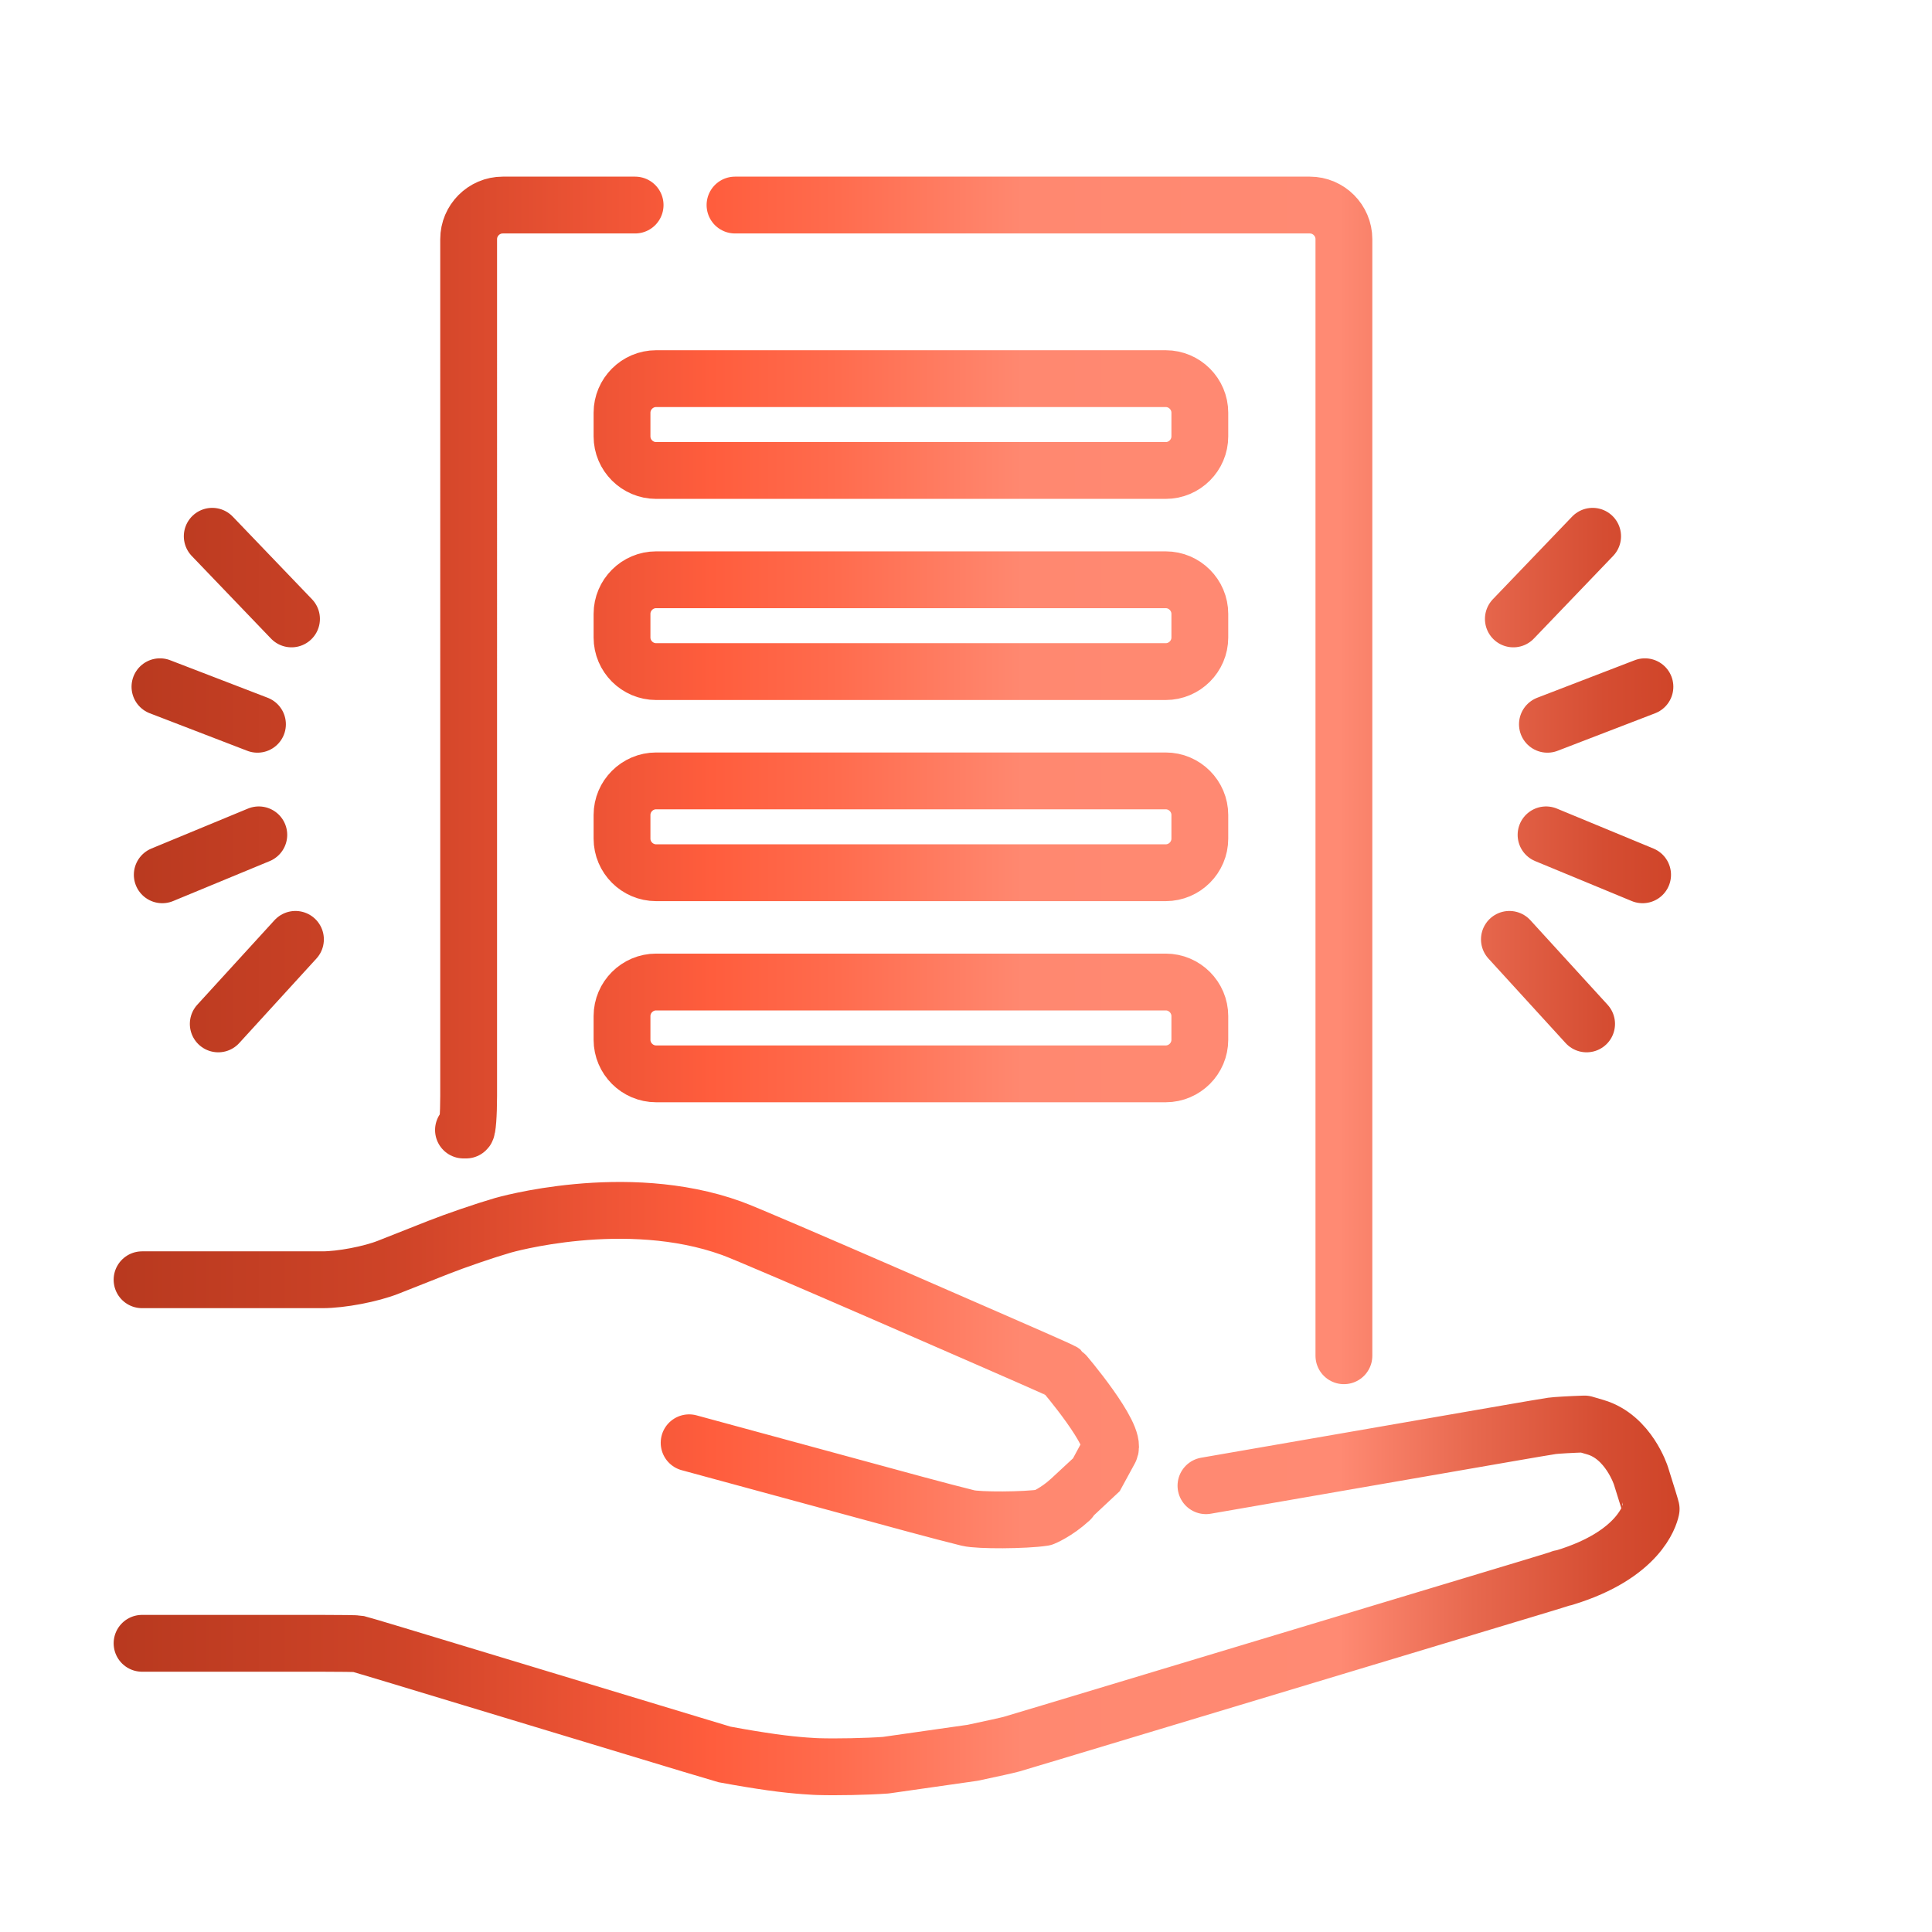 <?xml version="1.0" encoding="UTF-8"?>
<svg id="c" data-name="Design" xmlns="http://www.w3.org/2000/svg" xmlns:xlink="http://www.w3.org/1999/xlink" viewBox="0 0 68 68">
  <defs>
    <linearGradient id="d" data-name="名称未設定グラデーション 6" x1="4" y1="34.701" x2="59.115" y2="34.701" gradientUnits="userSpaceOnUse">
      <stop offset="0" stop-color="#b8391f"/>
      <stop offset=".185" stop-color="#cf4428"/>
      <stop offset=".382" stop-color="#ff5d3d"/>
      <stop offset=".459" stop-color="#ff6b4d"/>
      <stop offset=".58" stop-color="#ff8870"/>
      <stop offset=".783" stop-color="#ff8a73"/>
      <stop offset=".869" stop-color="#e7684e"/>
      <stop offset=".952" stop-color="#d54d32"/>
      <stop offset="1" stop-color="#cf4428"/>
    </linearGradient>
  </defs>
  <path d="M16.313,39.773h.091c.05,0,.091-.54.091-1.2V8.417c0-.66.54-1.2,1.2-1.2h4.659M47.301,47.718V8.417c0-.66-.54-1.2-1.2-1.2h-20.231M5,57.839h6.308c.66,0,1.241.008,1.292.019s.646.187,1.278.378l10.42,3.154c.632.191,1.175.354,1.206.361l.029.005c.582.108,1.116.196,1.631.269.934.132,1.614.153,1.614.153.66.021,1.738-.001,2.396-.049l3.061-.437c.646-.136,1.261-.273,1.368-.304s.79-.235,1.422-.426l16.843-5.076c.632-.19,1.123-.342,1.091-.338s-.003,0,.063-.01l.06-.018c2.603-.798,2.983-2.178,3.03-2.393l.003-.014c.002-.015-.16-.542-.359-1.171,0,0-.433-1.366-1.601-1.709l-.385-.113c-.481.016-.997.045-1.146.066s-.916.152-1.566.265l-10.612,1.841M24.255,50.781l7.974,2.167c.637.173,1.466.389,1.842.481s2.001.085,2.653-.015c0,0,.46-.185.946-.632s.888-.82.893-.828.231-.424.5-.922-1.621-2.725-1.65-2.747-.547-.256-1.151-.52c0,0-9.682-4.243-10.51-4.534-3.748-1.355-8.056-.102-8.056-.102-.634.184-1.654.534-2.268.776l-1.763.697c-.614.243-1.656.441-2.316.441h-6.349M21.893,14.527c0-.66.54-1.2,1.2-1.2h17.937c.66,0,1.2.54,1.2,1.2v.832c0,.66-.54,1.2-1.2,1.2h-17.937c-.66,0-1.2-.54-1.2-1.2v-.832ZM21.893,21.606c0-.66.54-1.2,1.2-1.2h17.937c.66,0,1.2.54,1.2,1.2v.832c0,.66-.54,1.2-1.2,1.2h-17.937c-.66,0-1.2-.54-1.2-1.2v-.832ZM21.893,28.685c0-.66.54-1.2,1.2-1.2h17.937c.66,0,1.2.54,1.2,1.2v.832c0,.66-.54,1.2-1.2,1.2h-17.937c-.66,0-1.2-.54-1.2-1.2v-.832ZM21.893,35.764c0-.66.54-1.2,1.2-1.2h17.937c.66,0,1.2.54,1.2,1.2v.832c0,.66-.54,1.2-1.2,1.2h-17.937c-.66,0-1.2-.54-1.2-1.2v-.832ZM7.47,18.875l2.79,2.909M5.63,24.171l3.432,1.321M5.711,30.79l3.398-1.406M7.682,36.038l2.717-2.975M56.055,18.875l-2.79,2.909M57.896,24.171l-3.432,1.321M57.814,30.79l-3.398-1.406M55.843,36.038l-2.717-2.975" style="fill: none; stroke: url(#d); stroke-linecap: round; stroke-linejoin: round; stroke-width: 2px;"/>
</svg>
